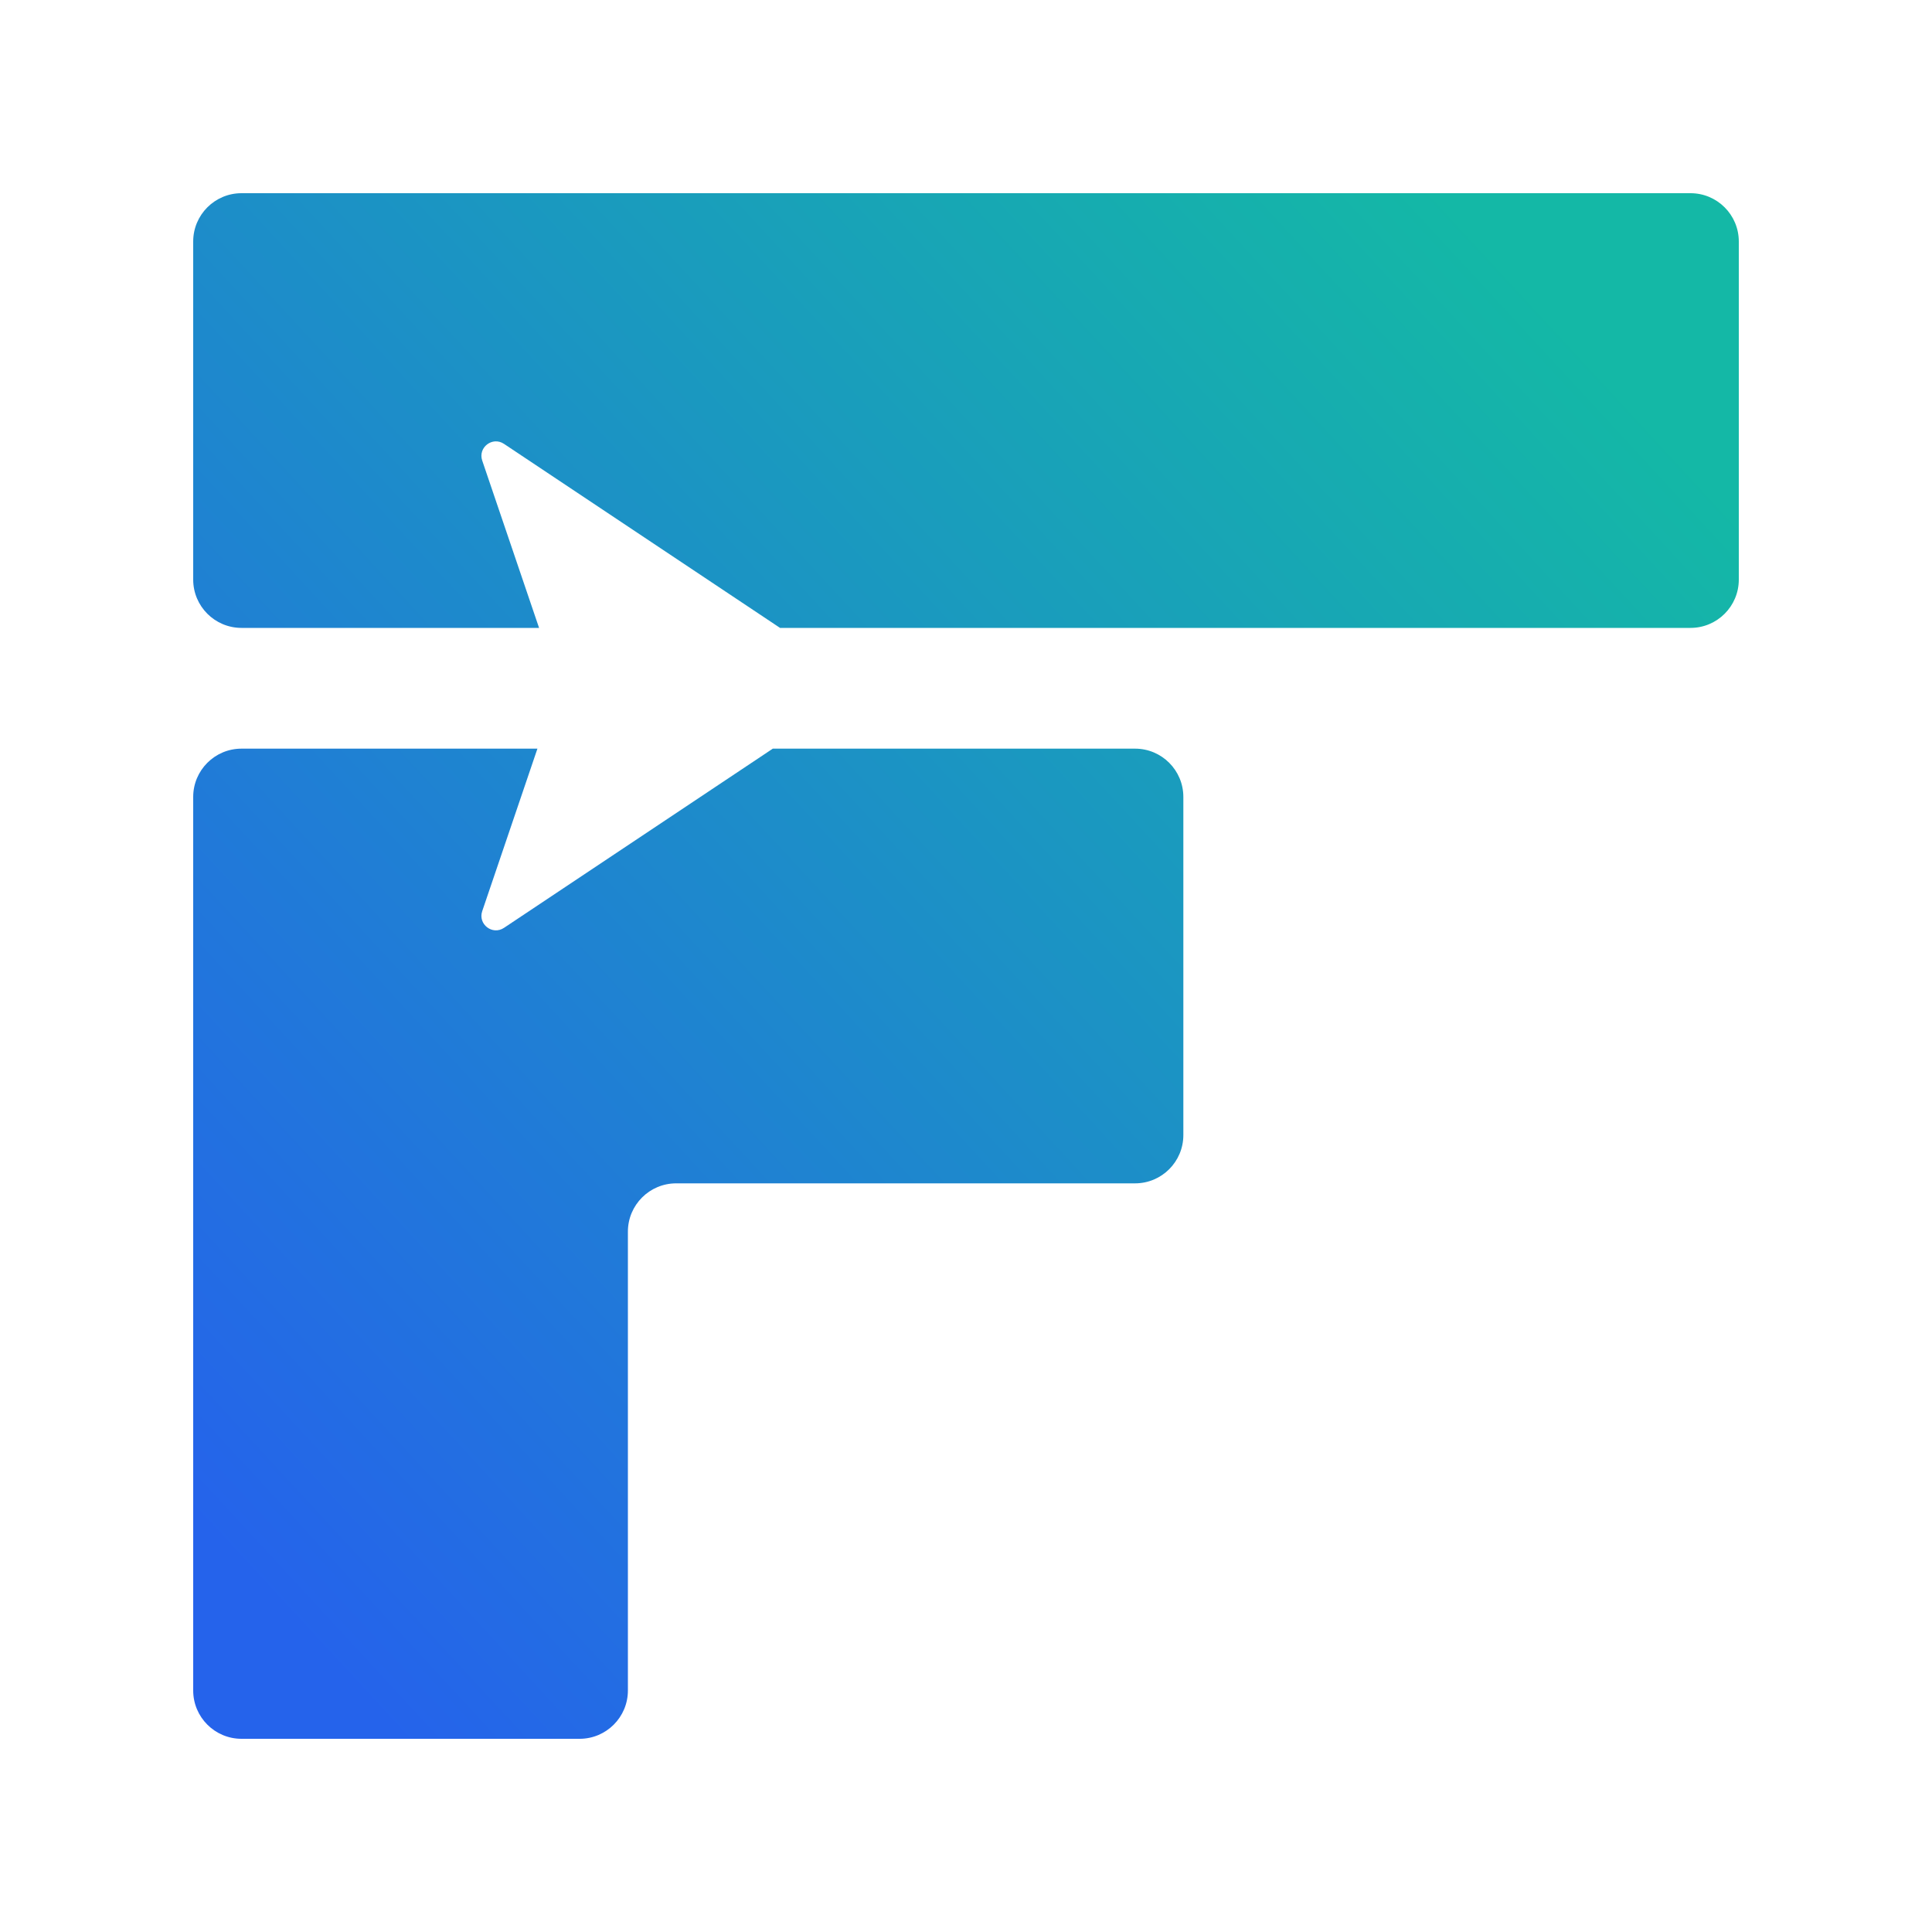 <svg width="400" height="400" viewBox="0 0 400 400" fill="none" xmlns="http://www.w3.org/2000/svg">
    <!--    <rect width="400" height="400" fill="white"/>-->
    <path fill-rule="evenodd" clip-rule="evenodd"
          d="M40 50C40 44.477 44.477 40 50 40H350C355.523 40 360 44.477 360 50V120C360 125.523 355.523 130 350 130H161.5L104.344 91.896C101.96 90.307 98.918 92.644 99.839 95.357L111.609 130H50C44.477 130 40 125.523 40 120V50ZM111.269 155H50C44.477 155 40 159.477 40 165V245V350C40 355.523 44.477 360 50 360H120C125.523 360 130 355.523 130 350V255C130 249.477 134.477 245 140 245H235C240.523 245 245 240.523 245 235V165C245 159.477 240.523 155 235 155H160L104.344 192.104C101.96 193.693 98.918 191.356 99.839 188.643L111.269 155Z"
          fill="url(#paint0_linear_14_12)"/>
    <defs>
        <linearGradient id="paint0_linear_14_12" x1="328" y1="72" x2="51.767" y2="327.199" gradientUnits="userSpaceOnUse">
            <stop stop-color="#14b8a6"/>
            <stop offset="1" stop-color="#2563eb"/>
        </linearGradient>
    </defs>
</svg>
